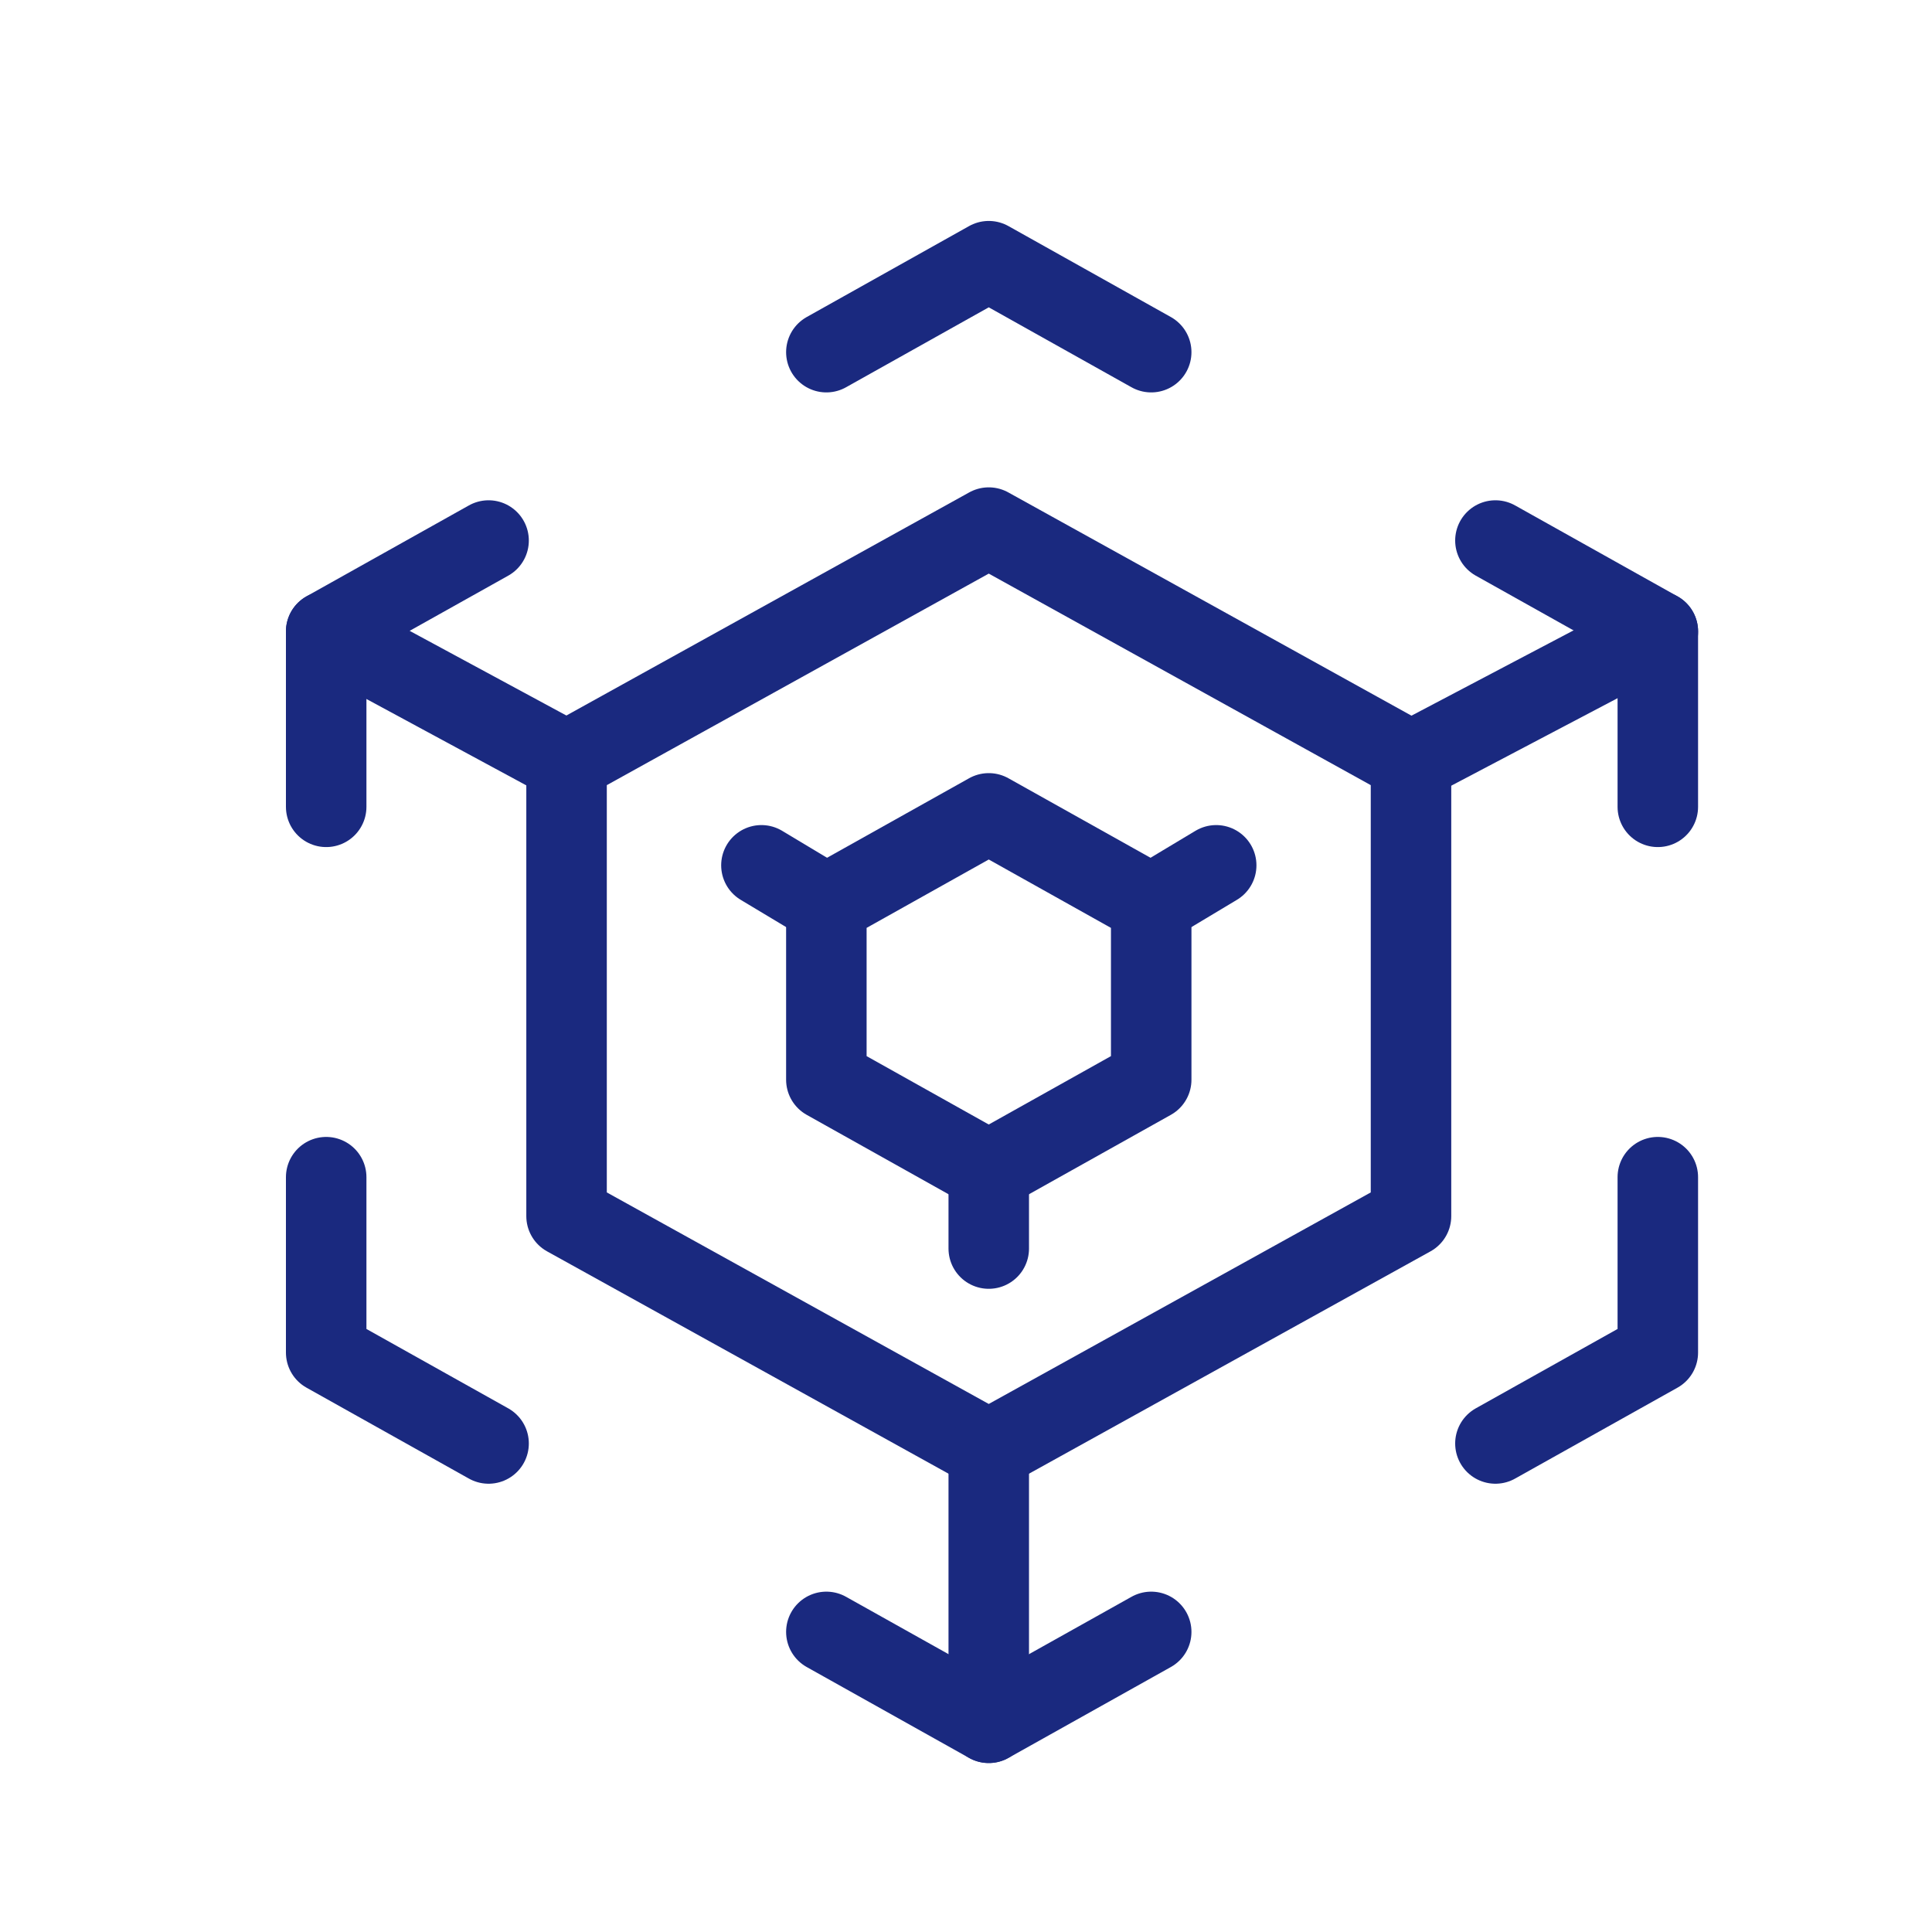 <svg width="36" height="36" viewBox="0 0 36 36" fill="none" xmlns="http://www.w3.org/2000/svg">
<g clip-path="url(#clip0_1266_32054)">
<path d="M26.292 22.661L18.424 27.018L10.557 22.661V14.188L18.424 9.831L26.292 14.188V22.661Z" stroke="#1A297F" stroke-width="1.5" stroke-miterlimit="10" stroke-linecap="round" stroke-linejoin="round"/>
<path d="M21.451 20.119L18.424 21.813L15.398 20.119V16.85L18.424 15.156L21.451 16.85V20.119Z" stroke="#1A297F" stroke-width="1.5" stroke-miterlimit="10" stroke-linecap="round" stroke-linejoin="round"/>
<path d="M15.398 16.85L14.188 16.124" stroke="#1A297F" stroke-width="1.5" stroke-miterlimit="10" stroke-linecap="round" stroke-linejoin="round"/>
<path d="M21.451 16.85L22.662 16.124" stroke="#1A297F" stroke-width="1.5" stroke-miterlimit="10" stroke-linecap="round" stroke-linejoin="round"/>
<path d="M18.424 21.813V23.265" stroke="#1A297F" stroke-width="1.5" stroke-miterlimit="10" stroke-linecap="round" stroke-linejoin="round"/>
<path d="M10.557 14.187L6.078 11.767" stroke="#1A297F" stroke-width="1.5" stroke-miterlimit="10" stroke-linecap="round" stroke-linejoin="round"/>
<path d="M26.293 14.187L30.892 11.767" stroke="#1A297F" stroke-width="1.5" stroke-miterlimit="10" stroke-linecap="round" stroke-linejoin="round"/>
<path d="M18.424 27.018V32.101" stroke="#1A297F" stroke-width="1.5" stroke-miterlimit="10" stroke-linecap="round" stroke-linejoin="round"/>
<path d="M15.398 6.562L18.424 4.867L21.451 6.562" stroke="#1A297F" stroke-width="1.5" stroke-miterlimit="10" stroke-linecap="round" stroke-linejoin="round"/>
<path d="M9.104 26.897L6.078 25.203V21.935" stroke="#1A297F" stroke-width="1.5" stroke-miterlimit="10" stroke-linecap="round" stroke-linejoin="round"/>
<path d="M30.891 21.935V25.203L27.865 26.897" stroke="#1A297F" stroke-width="1.5" stroke-miterlimit="10" stroke-linecap="round" stroke-linejoin="round"/>
<path d="M6.078 15.034V11.766L9.104 10.072" stroke="#1A297F" stroke-width="1.5" stroke-miterlimit="10" stroke-linecap="round" stroke-linejoin="round"/>
<path d="M27.865 10.072L30.891 11.766V15.034" stroke="#1A297F" stroke-width="1.5" stroke-miterlimit="10" stroke-linecap="round" stroke-linejoin="round"/>
<path d="M15.398 30.408L18.424 32.102L21.451 30.408" stroke="#1A297F" stroke-width="1.5" stroke-miterlimit="10" stroke-linecap="round" stroke-linejoin="round"/>
</g>
<defs>
<clipPath id="clip0_1266_32054">
<rect width="35" height="35" fill="white" transform="translate(0.5 0.5)"/>
</clipPath>
</defs>
</svg>
